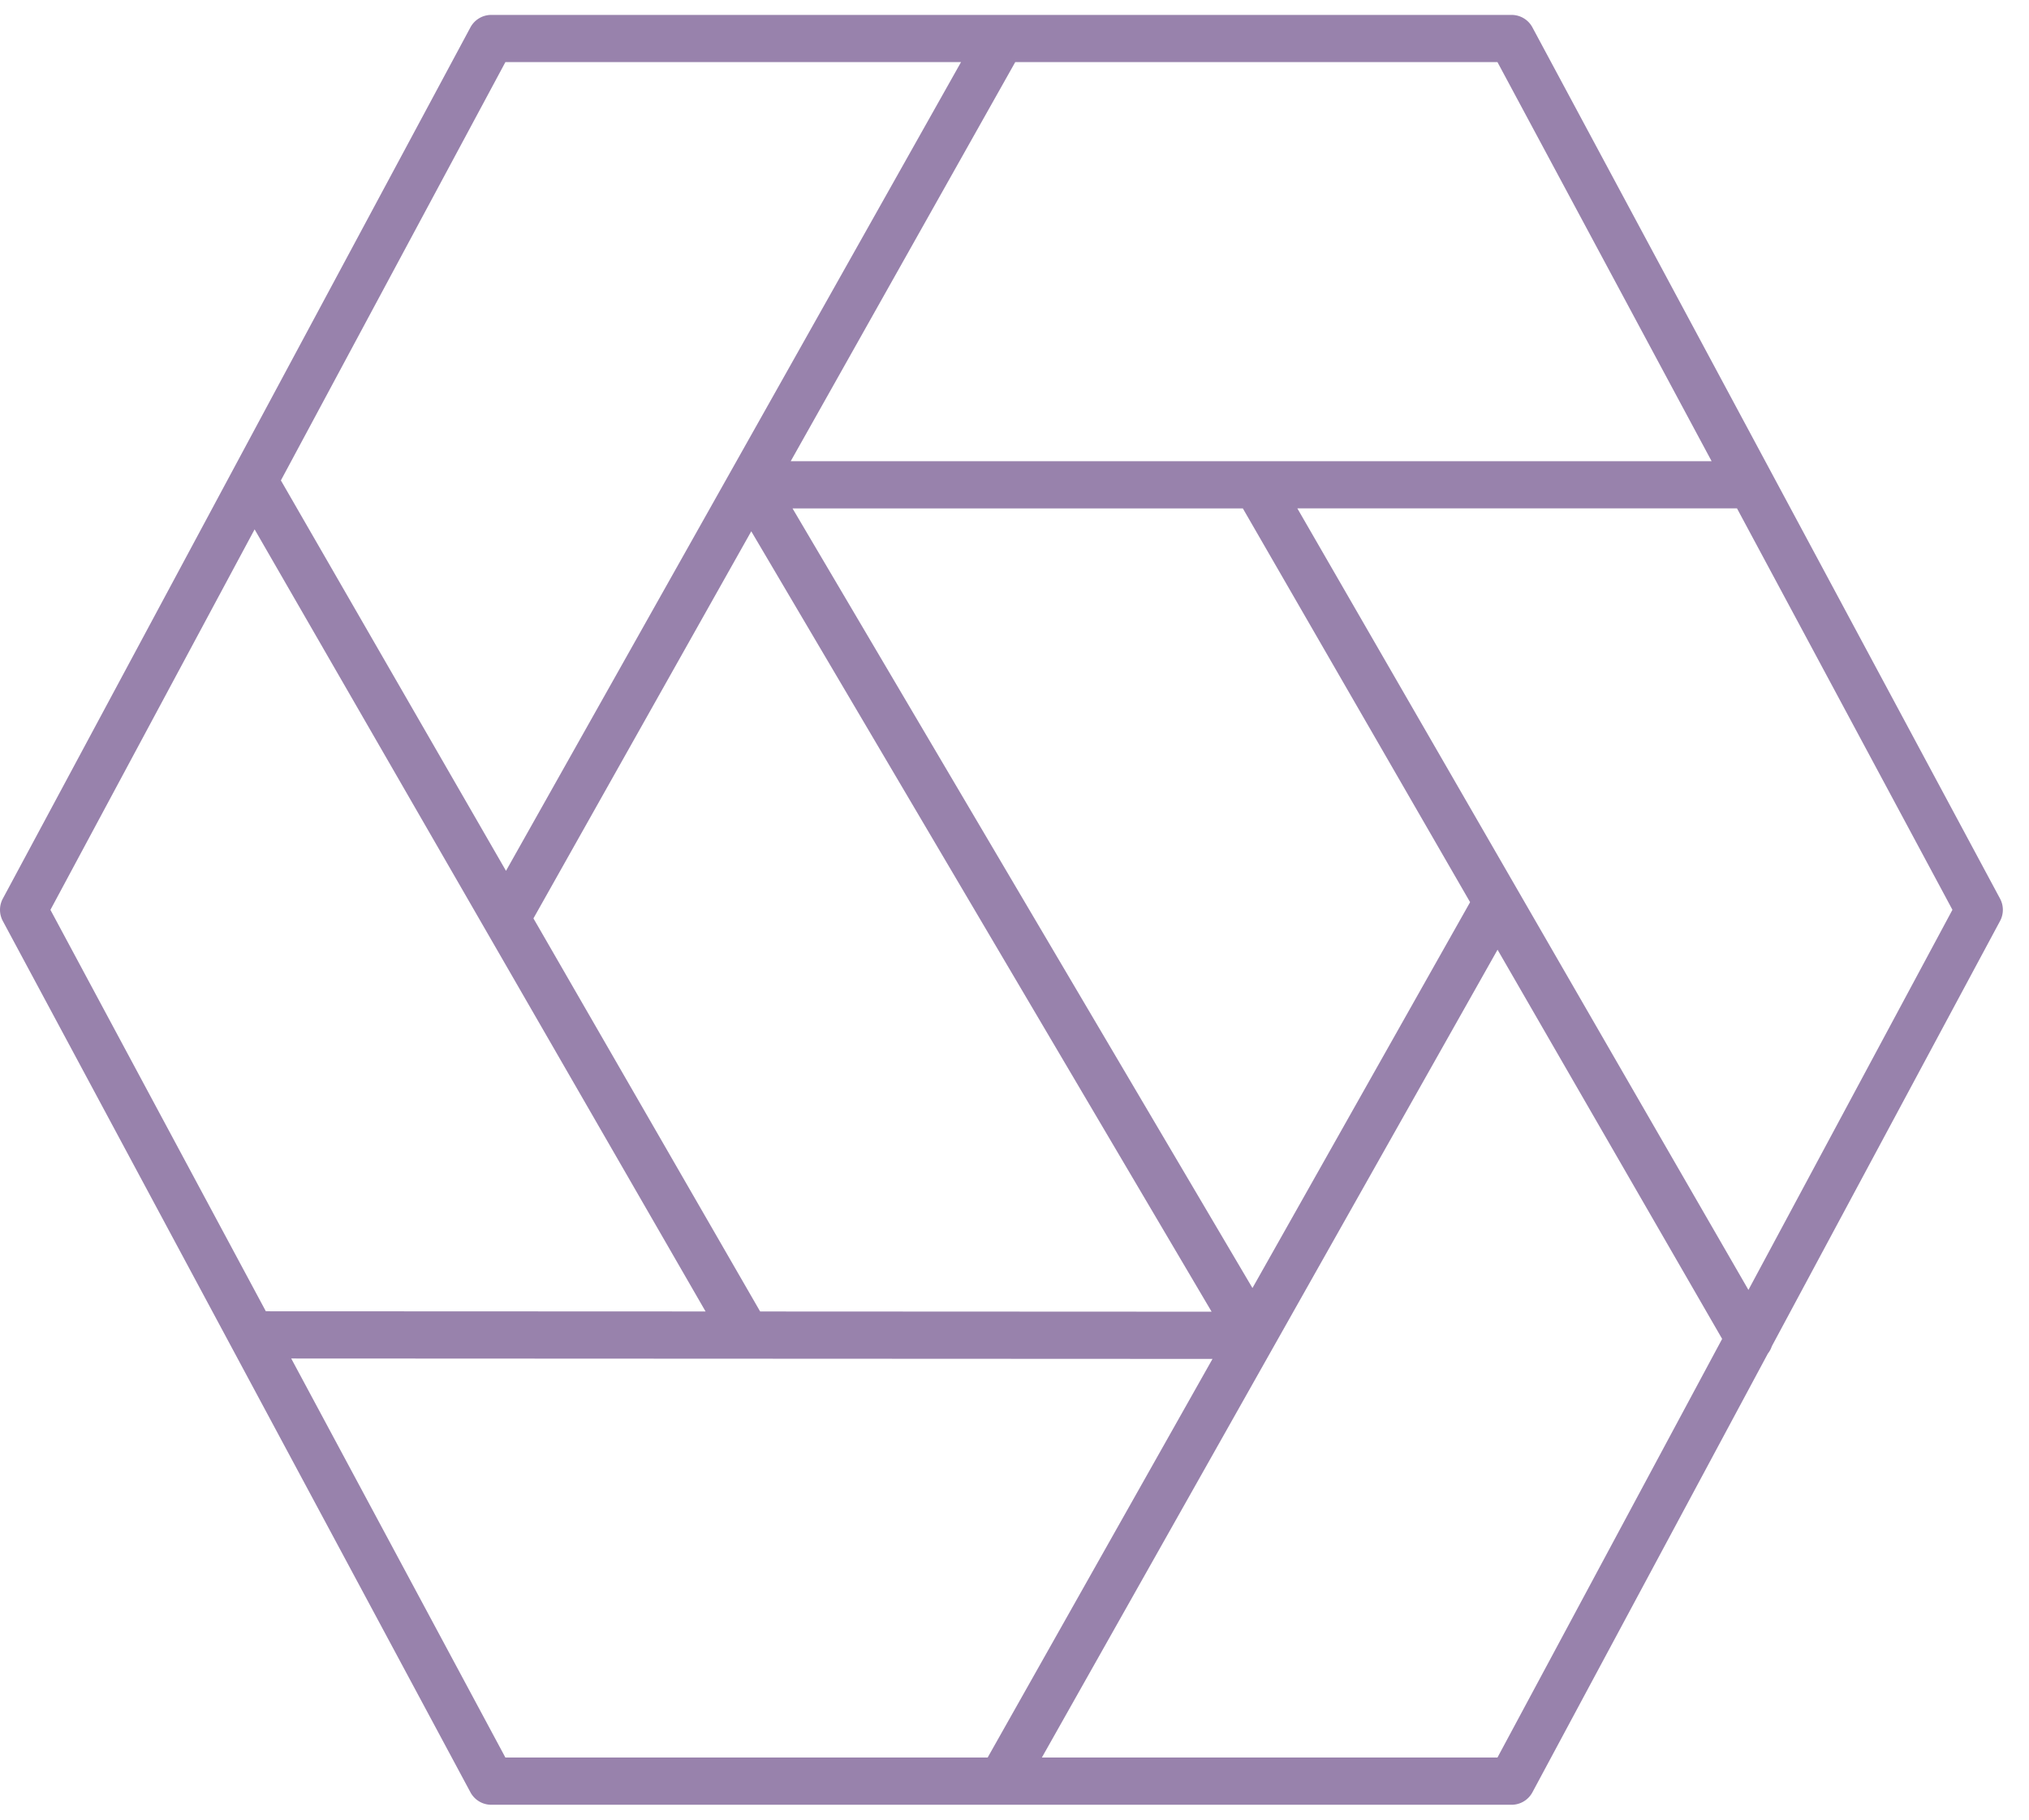 <svg xmlns="http://www.w3.org/2000/svg" width="68" height="61" fill="none"><path fill="#9882AC" d="M16.464 60.499a.792.792 0 0 1-.697-.417L.094 30.873a.792.792 0 0 1 0-.748L15.767.916A.792.792 0 0 1 16.464.5H50.66c.291 0 .56.16.697.417L67.03 30.125a.792.792 0 0 1 0 .748l-7.648 14.253a.798.798 0 0 1-.133.247l-7.892 14.709a.792.792 0 0 1-.698.417H16.464zm18.453-1.583h15.269l7.53-14.034-7.527-13.046-15.272 27.08zm-17.98 0H33.1l7.536-13.363-30.876-.014 7.178 13.377zm8.538-14.953 15.131.007-15.428-26.16-7.3 12.976 7.597 13.176zM8.91 43.956l14.736.006L8.533 17.745 1.69 30.5l7.22 13.457zm34.57-26.913L58.597 43.24l6.837-12.742-7.22-13.456H43.48zm-16.919 0 15.414 26.134 7.294-12.934-7.616-13.2H26.562zm-17.148-.94 7.545 13.089 15.25-27.11h-15.27L9.414 16.104zm47.95-.643L50.186 2.082H34.025L26.5 15.46h30.864z"/></svg>